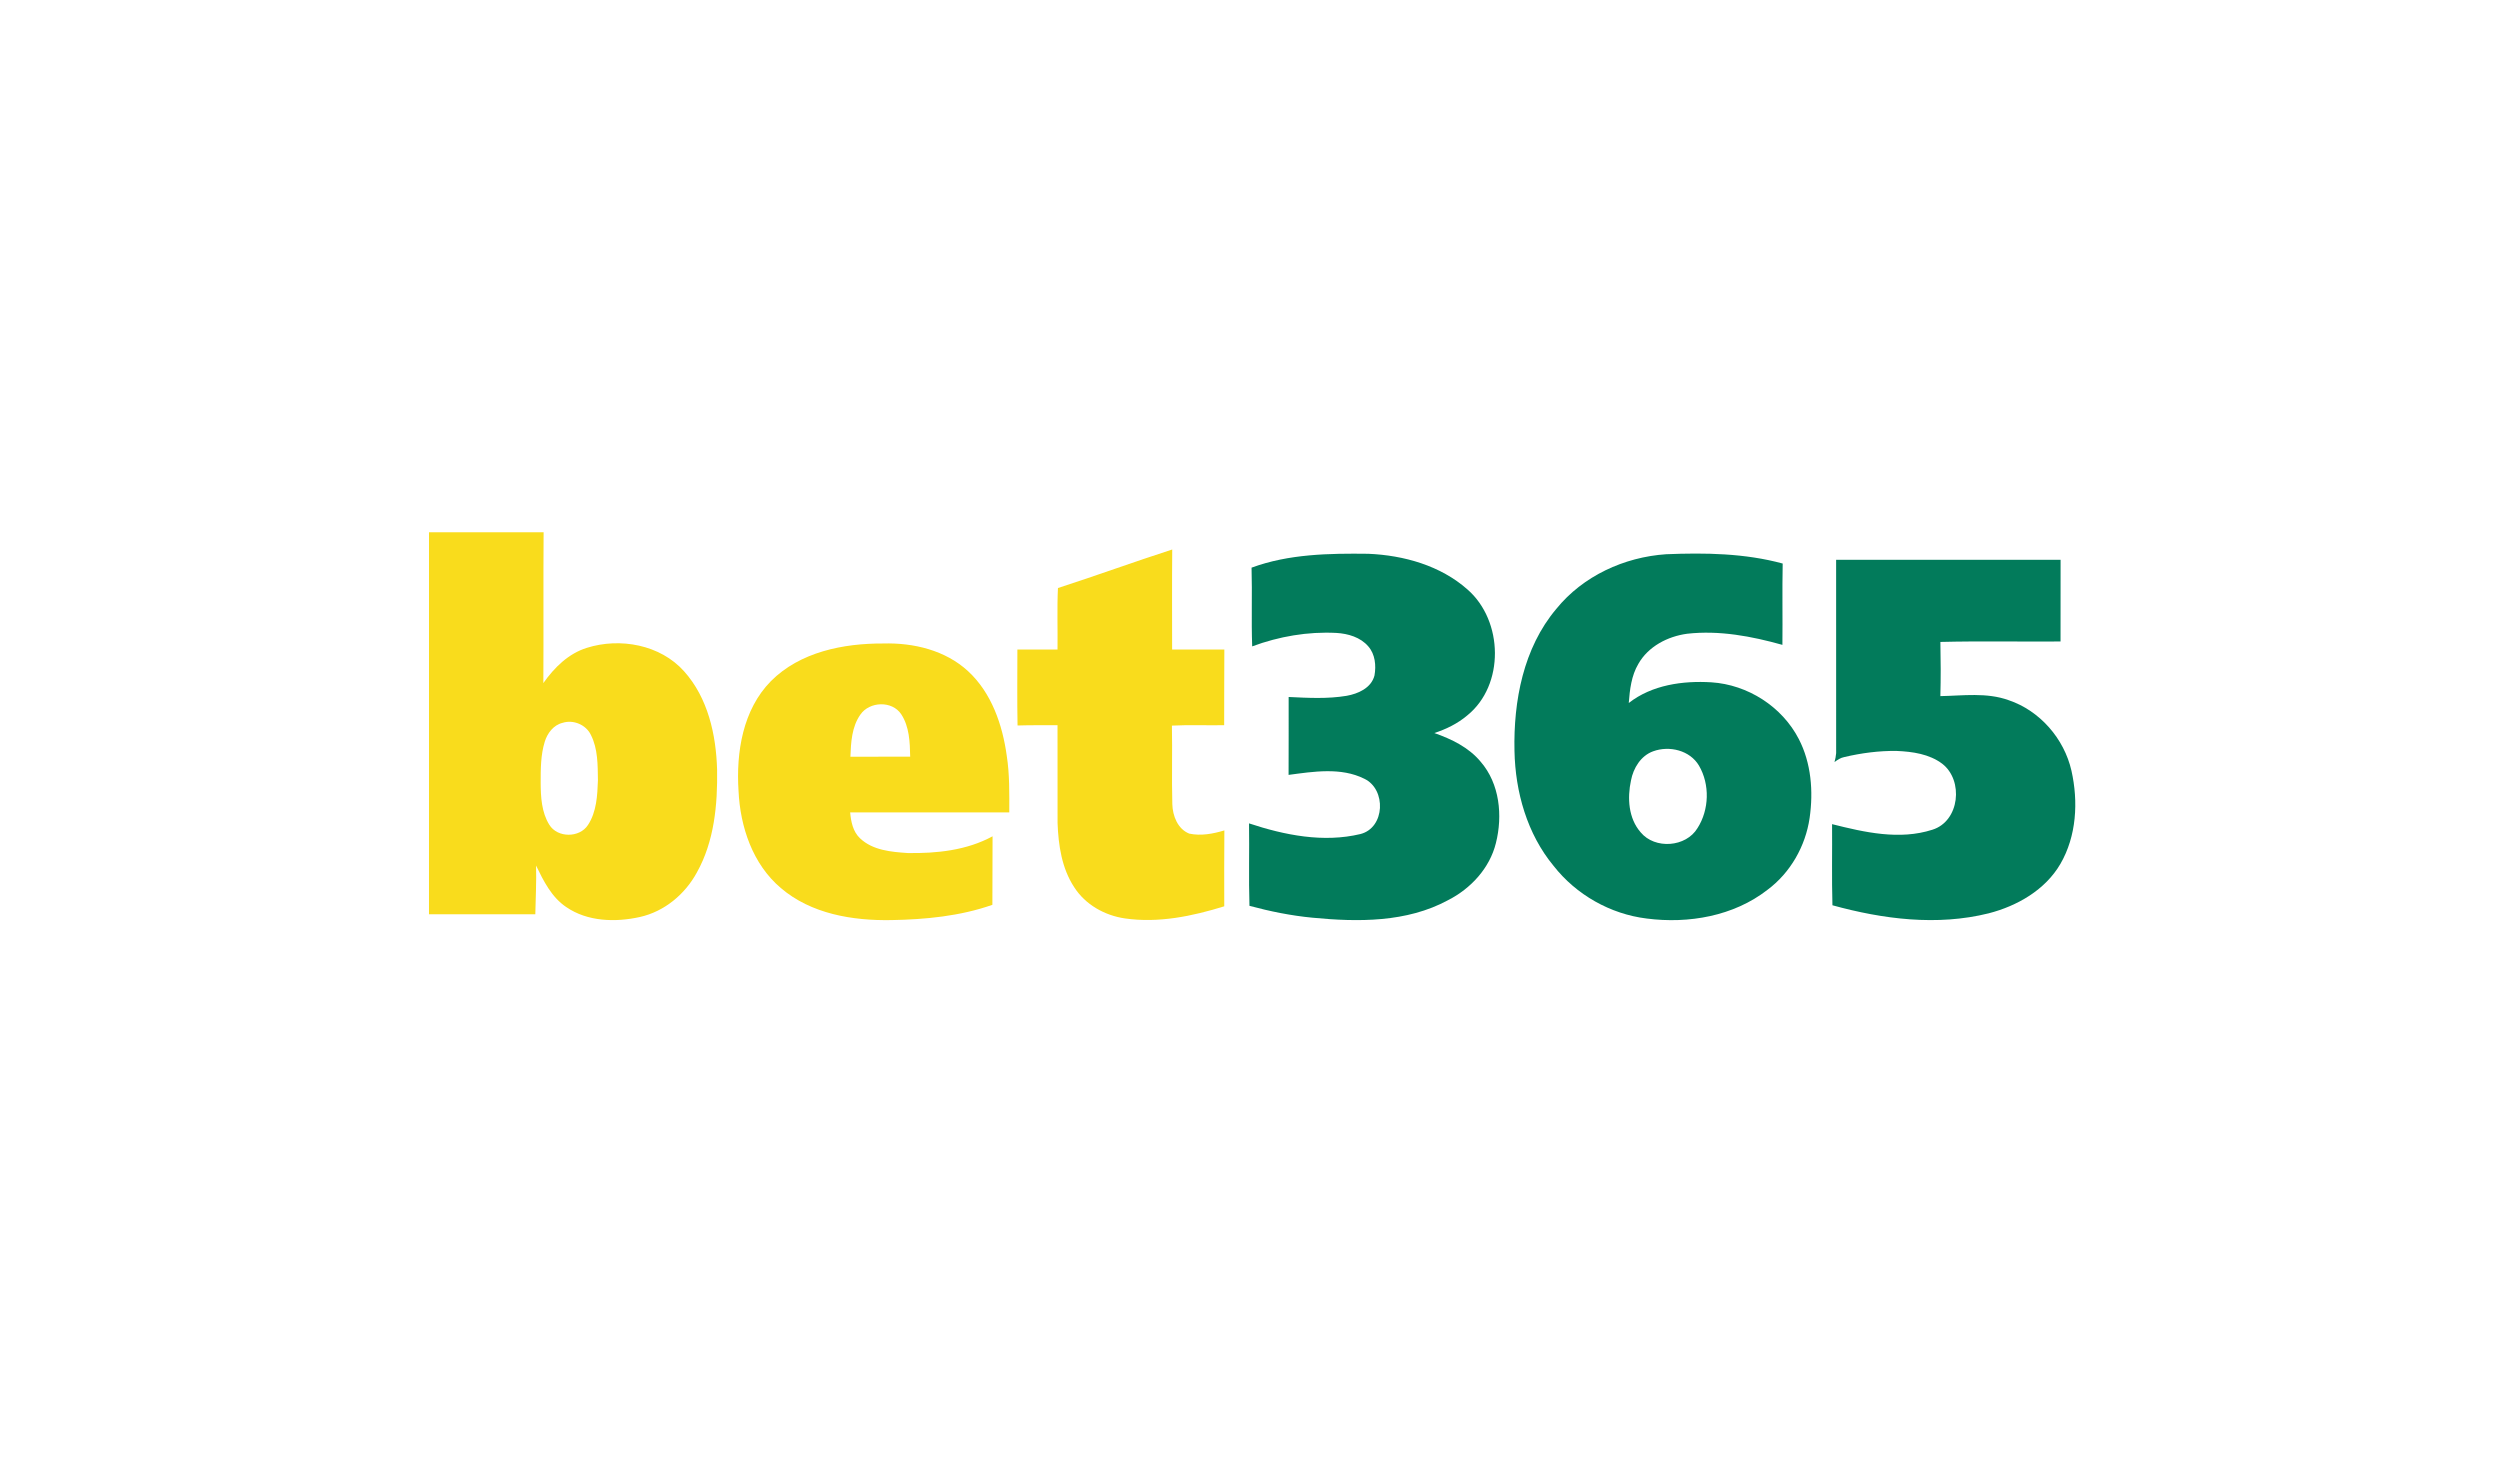 <svg width="111" height="65" viewBox="0 0 111 65" fill="none" xmlns="http://www.w3.org/2000/svg">
<path d="M46.973 26.108C48.672 25.561 50.349 24.944 52.047 24.398C52.033 25.878 52.043 27.36 52.042 28.84C52.813 28.84 53.586 28.839 54.361 28.839C54.351 29.96 54.359 31.079 54.353 32.199C53.58 32.212 52.805 32.178 52.033 32.217C52.057 33.379 52.02 34.541 52.051 35.704C52.064 36.221 52.288 36.807 52.801 37.012C53.32 37.124 53.86 37.021 54.362 36.87C54.351 37.993 54.356 39.117 54.357 40.24C52.939 40.681 51.432 40.993 49.946 40.778C49.047 40.647 48.187 40.165 47.694 39.391C47.142 38.553 46.992 37.526 46.956 36.545C46.952 35.096 46.956 33.648 46.954 32.2C46.362 32.201 45.77 32.193 45.179 32.212C45.157 31.087 45.172 29.963 45.172 28.838C45.766 28.841 46.359 28.839 46.954 28.839C46.966 27.928 46.929 27.016 46.973 26.108Z" fill="#F9DC1C"/>
<path d="M55.569 25.204C57.221 24.595 59.014 24.567 60.753 24.588C62.331 24.655 63.962 25.112 65.162 26.178C66.749 27.568 66.814 30.419 65.145 31.766C64.719 32.126 64.212 32.375 63.684 32.547C64.45 32.816 65.213 33.183 65.742 33.822C66.589 34.801 66.724 36.215 66.418 37.433C66.142 38.549 65.303 39.454 64.293 39.968C62.461 40.962 60.293 40.942 58.274 40.746C57.327 40.656 56.394 40.466 55.476 40.219C55.438 38.999 55.476 37.777 55.457 36.558C57.032 37.08 58.758 37.427 60.401 37.032C61.502 36.755 61.559 35.043 60.575 34.576C59.536 34.059 58.319 34.258 57.213 34.405C57.219 33.253 57.215 32.1 57.216 30.946C58.074 30.987 58.94 31.036 59.79 30.894C60.304 30.803 60.886 30.545 61.027 29.993C61.106 29.551 61.058 29.048 60.752 28.699C60.404 28.293 59.855 28.133 59.338 28.102C58.066 28.036 56.787 28.257 55.597 28.699C55.555 27.537 55.603 26.369 55.569 25.204Z" fill="#027B5B"/>
<path d="M81.524 24.854C84.846 24.853 88.169 24.853 91.49 24.854C91.487 26.064 91.49 27.273 91.488 28.482C89.71 28.496 87.93 28.457 86.153 28.502C86.17 29.302 86.174 30.107 86.152 30.908C87.16 30.889 88.206 30.737 89.178 31.086C90.569 31.552 91.649 32.796 91.973 34.221C92.281 35.594 92.2 37.119 91.483 38.355C90.809 39.514 89.568 40.223 88.299 40.551C86.009 41.122 83.605 40.813 81.36 40.194C81.326 38.993 81.354 37.792 81.344 36.592C82.785 36.955 84.338 37.31 85.797 36.84C87.011 36.464 87.192 34.648 86.235 33.91C85.66 33.477 84.916 33.372 84.215 33.342C83.432 33.33 82.647 33.434 81.884 33.614C81.722 33.645 81.581 33.739 81.452 33.835C81.489 33.705 81.514 33.573 81.525 33.439C81.521 30.577 81.522 27.715 81.524 24.854Z" fill="#027B5B"/>
<path d="M39.218 28.571C40.558 28.533 41.975 28.87 42.982 29.8C44.026 30.764 44.51 32.18 44.7 33.556C44.829 34.388 44.814 35.231 44.812 36.07H37.747C37.785 36.485 37.87 36.925 38.187 37.222C38.748 37.754 39.567 37.826 40.302 37.875C41.588 37.896 42.922 37.757 44.07 37.132C44.061 38.145 44.071 39.159 44.062 40.174C42.624 40.679 41.091 40.825 39.576 40.852C37.858 40.883 36.012 40.579 34.669 39.428C33.418 38.37 32.864 36.711 32.791 35.116C32.68 33.404 32.978 31.512 34.228 30.243C35.522 28.944 37.446 28.563 39.218 28.571ZM40.015 31.713C39.611 31.102 38.608 31.139 38.202 31.726C37.818 32.269 37.782 32.958 37.758 33.598C38.643 33.598 39.527 33.599 40.412 33.597C40.4 32.958 40.378 32.266 40.015 31.713Z" fill="#F9DC1C"/>
<path d="M24.136 23.634C24.12 25.866 24.138 28.097 24.125 30.329C24.608 29.642 25.237 29.018 26.059 28.763C27.533 28.3 29.316 28.623 30.372 29.804C31.434 30.988 31.795 32.62 31.839 34.17C31.864 35.724 31.715 37.353 30.943 38.734C30.418 39.705 29.498 40.473 28.41 40.715C27.324 40.957 26.084 40.922 25.139 40.272C24.49 39.836 24.132 39.114 23.801 38.43C23.822 39.152 23.782 39.871 23.768 40.592H19.047C19.047 34.939 19.047 29.287 19.048 23.634C20.743 23.633 22.439 23.632 24.136 23.634ZM26.237 32.633C26.021 32.177 25.455 31.94 24.979 32.094C24.575 32.19 24.302 32.554 24.186 32.935C24.005 33.523 24.006 34.147 24.006 34.757C24.009 35.387 24.045 36.066 24.388 36.617C24.749 37.209 25.731 37.208 26.105 36.631C26.49 36.048 26.524 35.316 26.548 34.64C26.538 33.965 26.549 33.25 26.237 32.633Z" fill="#F9DC1C"/>
<path d="M73.976 24.608C75.706 24.538 77.468 24.563 79.151 25.021C79.127 26.224 79.152 27.429 79.139 28.632C77.768 28.248 76.339 27.978 74.911 28.138C74.044 28.255 73.181 28.701 72.74 29.481C72.432 30.005 72.363 30.619 72.317 31.213C73.347 30.408 74.718 30.217 75.989 30.295C77.599 30.399 79.126 31.375 79.866 32.812C80.42 33.882 80.517 35.139 80.347 36.319C80.165 37.57 79.493 38.752 78.474 39.509C76.974 40.678 74.968 41.023 73.115 40.783C71.498 40.586 69.983 39.726 68.98 38.445C67.804 37.025 67.278 35.162 67.243 33.338C67.195 31.125 67.636 28.771 69.099 27.036C70.283 25.574 72.114 24.734 73.976 24.608ZM75.435 33.995C75.034 33.313 74.119 33.095 73.401 33.357C72.854 33.553 72.519 34.104 72.416 34.651C72.248 35.429 72.3 36.334 72.846 36.956C73.479 37.72 74.86 37.62 75.371 36.765C75.89 35.953 75.923 34.829 75.435 33.995Z" fill="#027B5B"/>
</svg>
